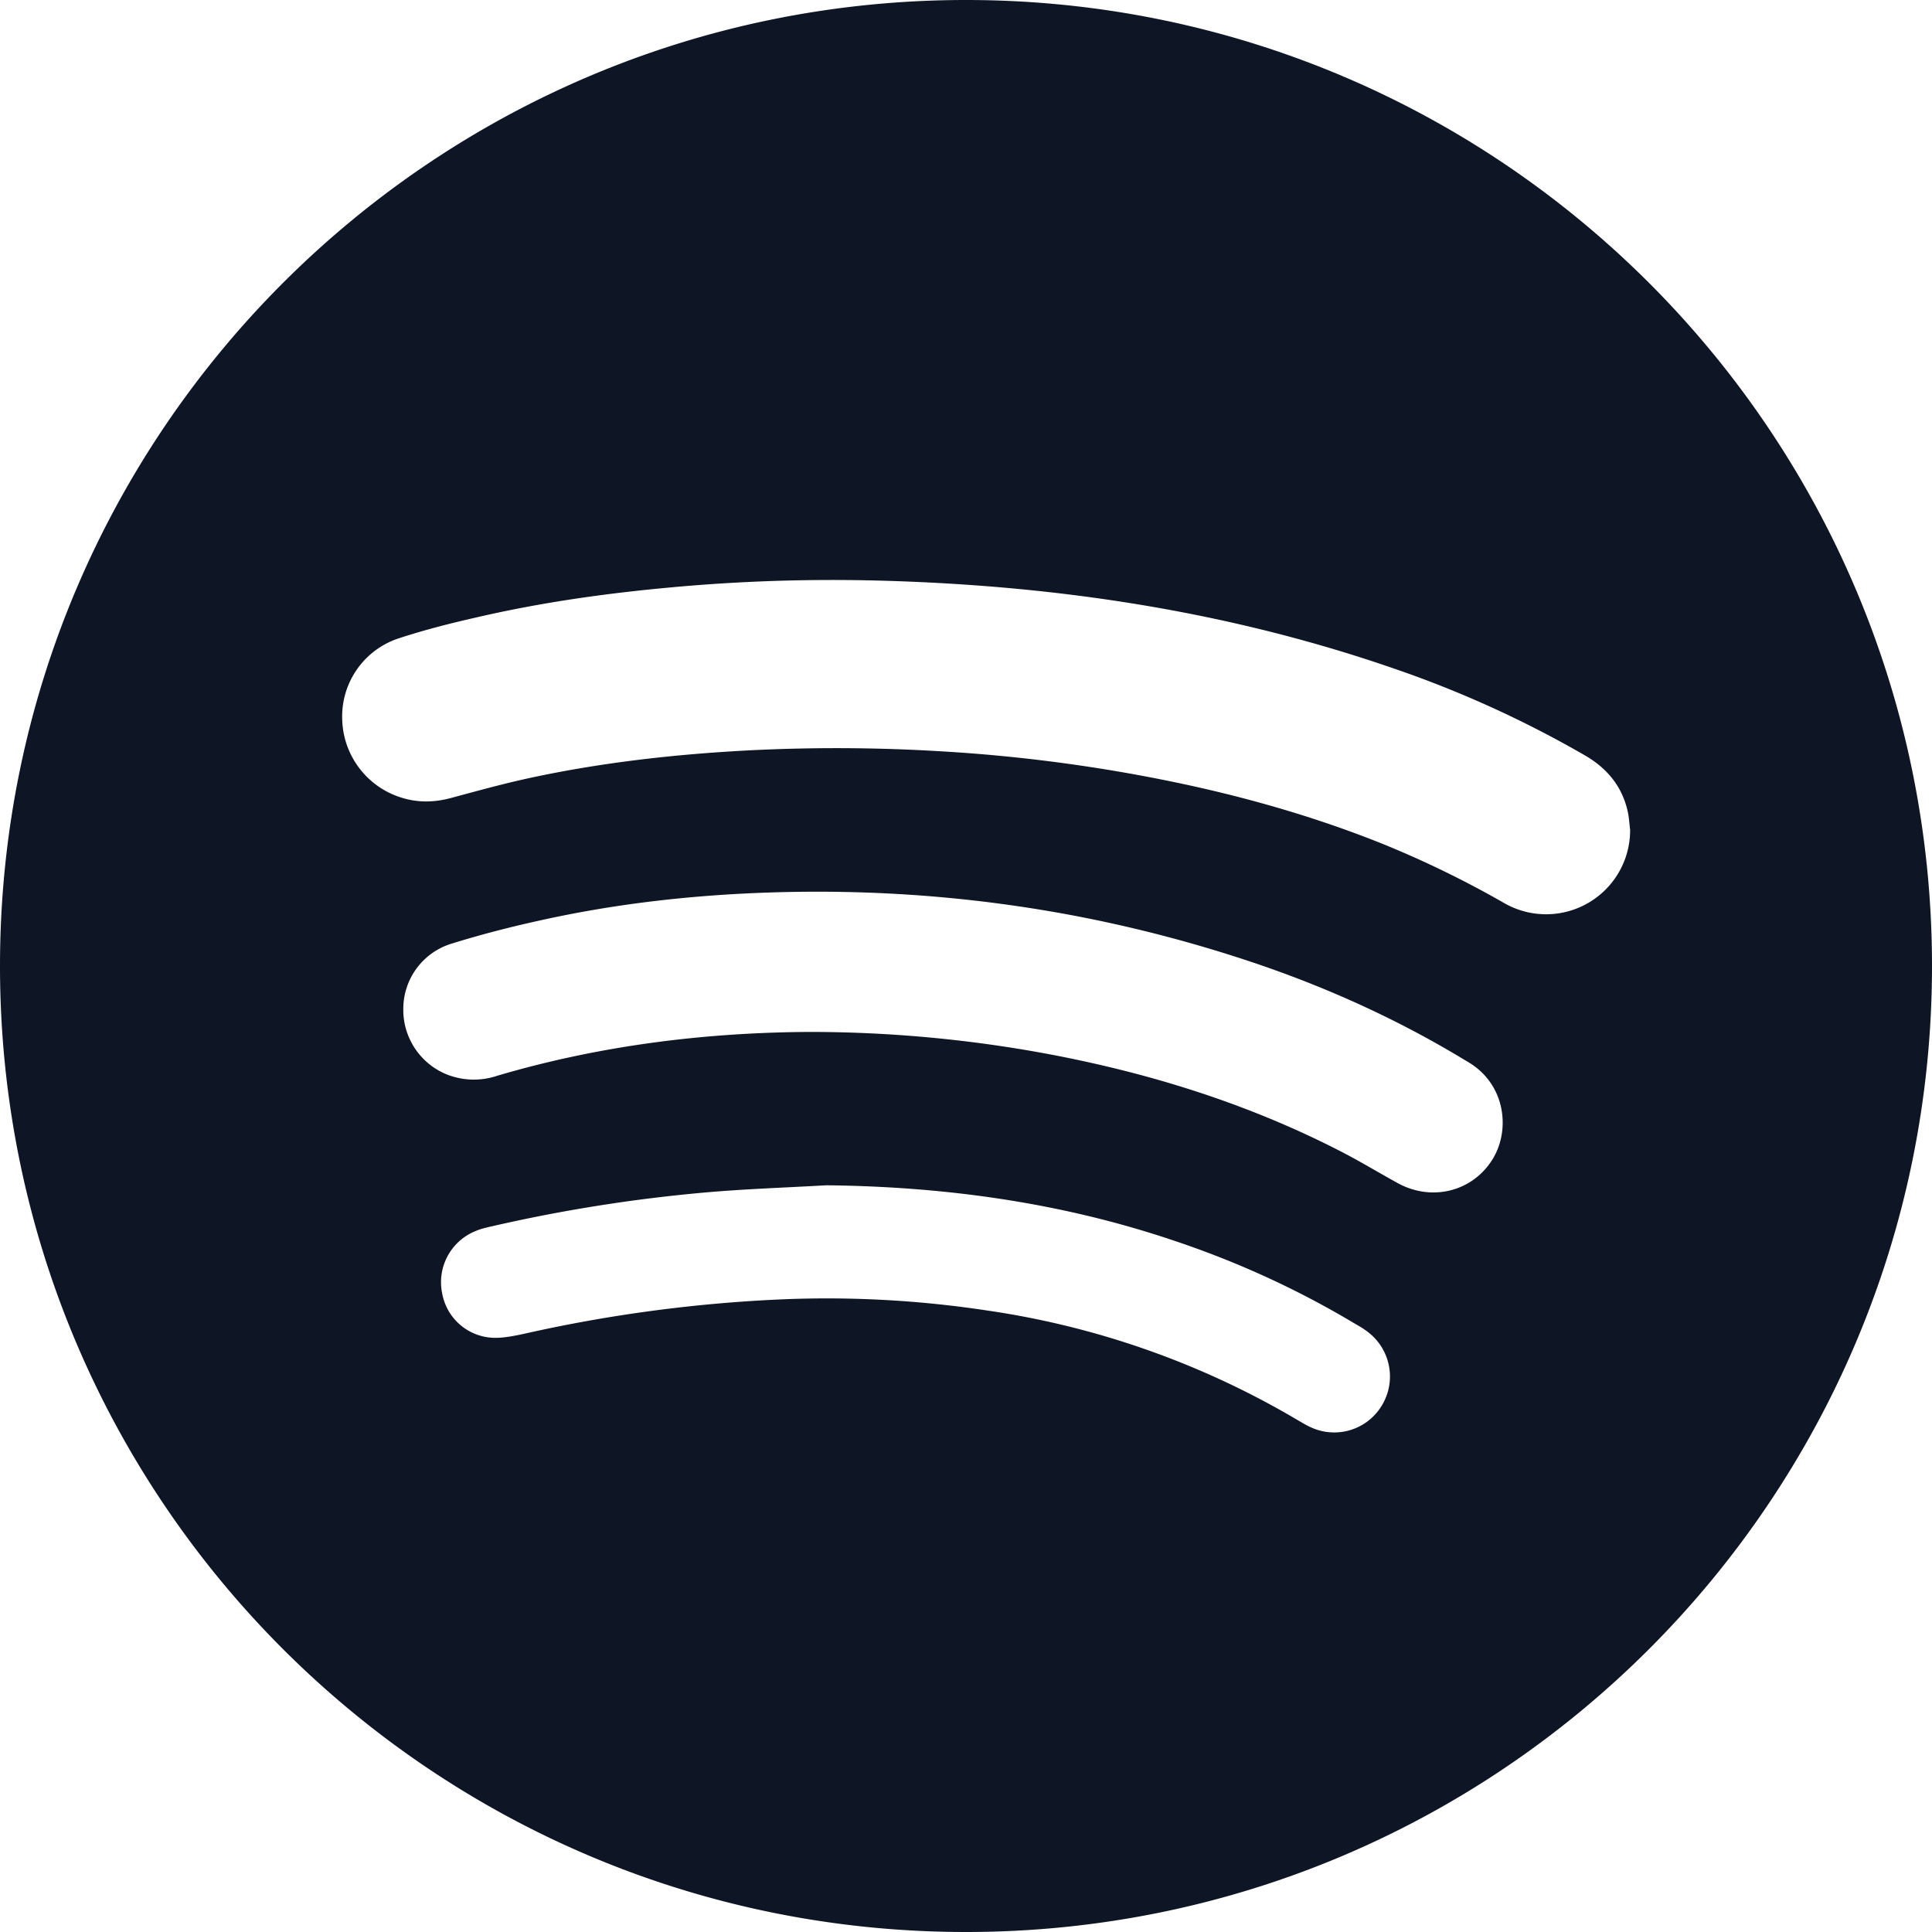 <svg xmlns="http://www.w3.org/2000/svg" width="24" height="24" fill="none"><g clip-path="url(#a)"><path fill="#0E1525" d="M12 0C5.373 0 0 5.373 0 12s5.373 12 12 12c6.628 0 12-5.373 12-12S18.628 0 12 0Zm5.166 17.459a.69.69 0 0 1-.872.276c-.066-.029-.125-.066-.186-.101a10.545 10.545 0 0 0-3.842-1.354 13.278 13.278 0 0 0-2.529-.14 18.129 18.129 0 0 0-3.245.433c-.108.022-.22.045-.329.046a.671.671 0 0 1-.67-.551.685.685 0 0 1 .416-.776c.066-.028.136-.044.204-.059a19.48 19.48 0 0 1 2.652-.42c.5-.044 1-.06 1.5-.089 1.48.016 2.927.216 4.331.692.776.26 1.516.598 2.218 1.017.061.035.123.07.179.114a.694.694 0 0 1 .173.912Zm1.378-3.063c-.25.41-.765.537-1.194.294-.244-.135-.483-.28-.73-.405-1.137-.58-2.34-.954-3.591-1.19a16.165 16.165 0 0 0-2.966-.276c-1.286.006-2.602.165-3.888.545a.91.91 0 0 1-.625-.017.866.866 0 0 1-.54-.823.847.847 0 0 1 .594-.8c.363-.113.731-.208 1.1-.289.912-.203 1.836-.31 2.768-.345 2.007-.076 3.97.183 5.882.797.967.309 1.894.715 2.767 1.236l.13.078c.456.28.51.84.293 1.195Zm.134-3.182a12.487 12.487 0 0 0-1.5-.73c-1.029-.413-2.094-.69-3.184-.882a19.998 19.998 0 0 0-2.289-.268 21.52 21.52 0 0 0-2.397-.013c-.915.048-1.824.149-2.721.342-.33.071-.658.162-.985.25-.202.054-.399.06-.6 0a1.044 1.044 0 0 1-.751-.978 1.021 1.021 0 0 1 .695-1.003c.316-.104.64-.187.967-.261.804-.187 1.62-.302 2.442-.376.873-.08 1.748-.106 2.623-.081 2.157.062 4.27.378 6.318 1.084a13.47 13.47 0 0 1 2.4 1.09c.272.16.455.383.524.692.017.075.02.152.03.226a1.044 1.044 0 0 1-1.572.908Z"/></g><defs><clipPath id="a"><path fill="#fff" d="M0 0h24v24H0z"/></clipPath></defs></svg>
